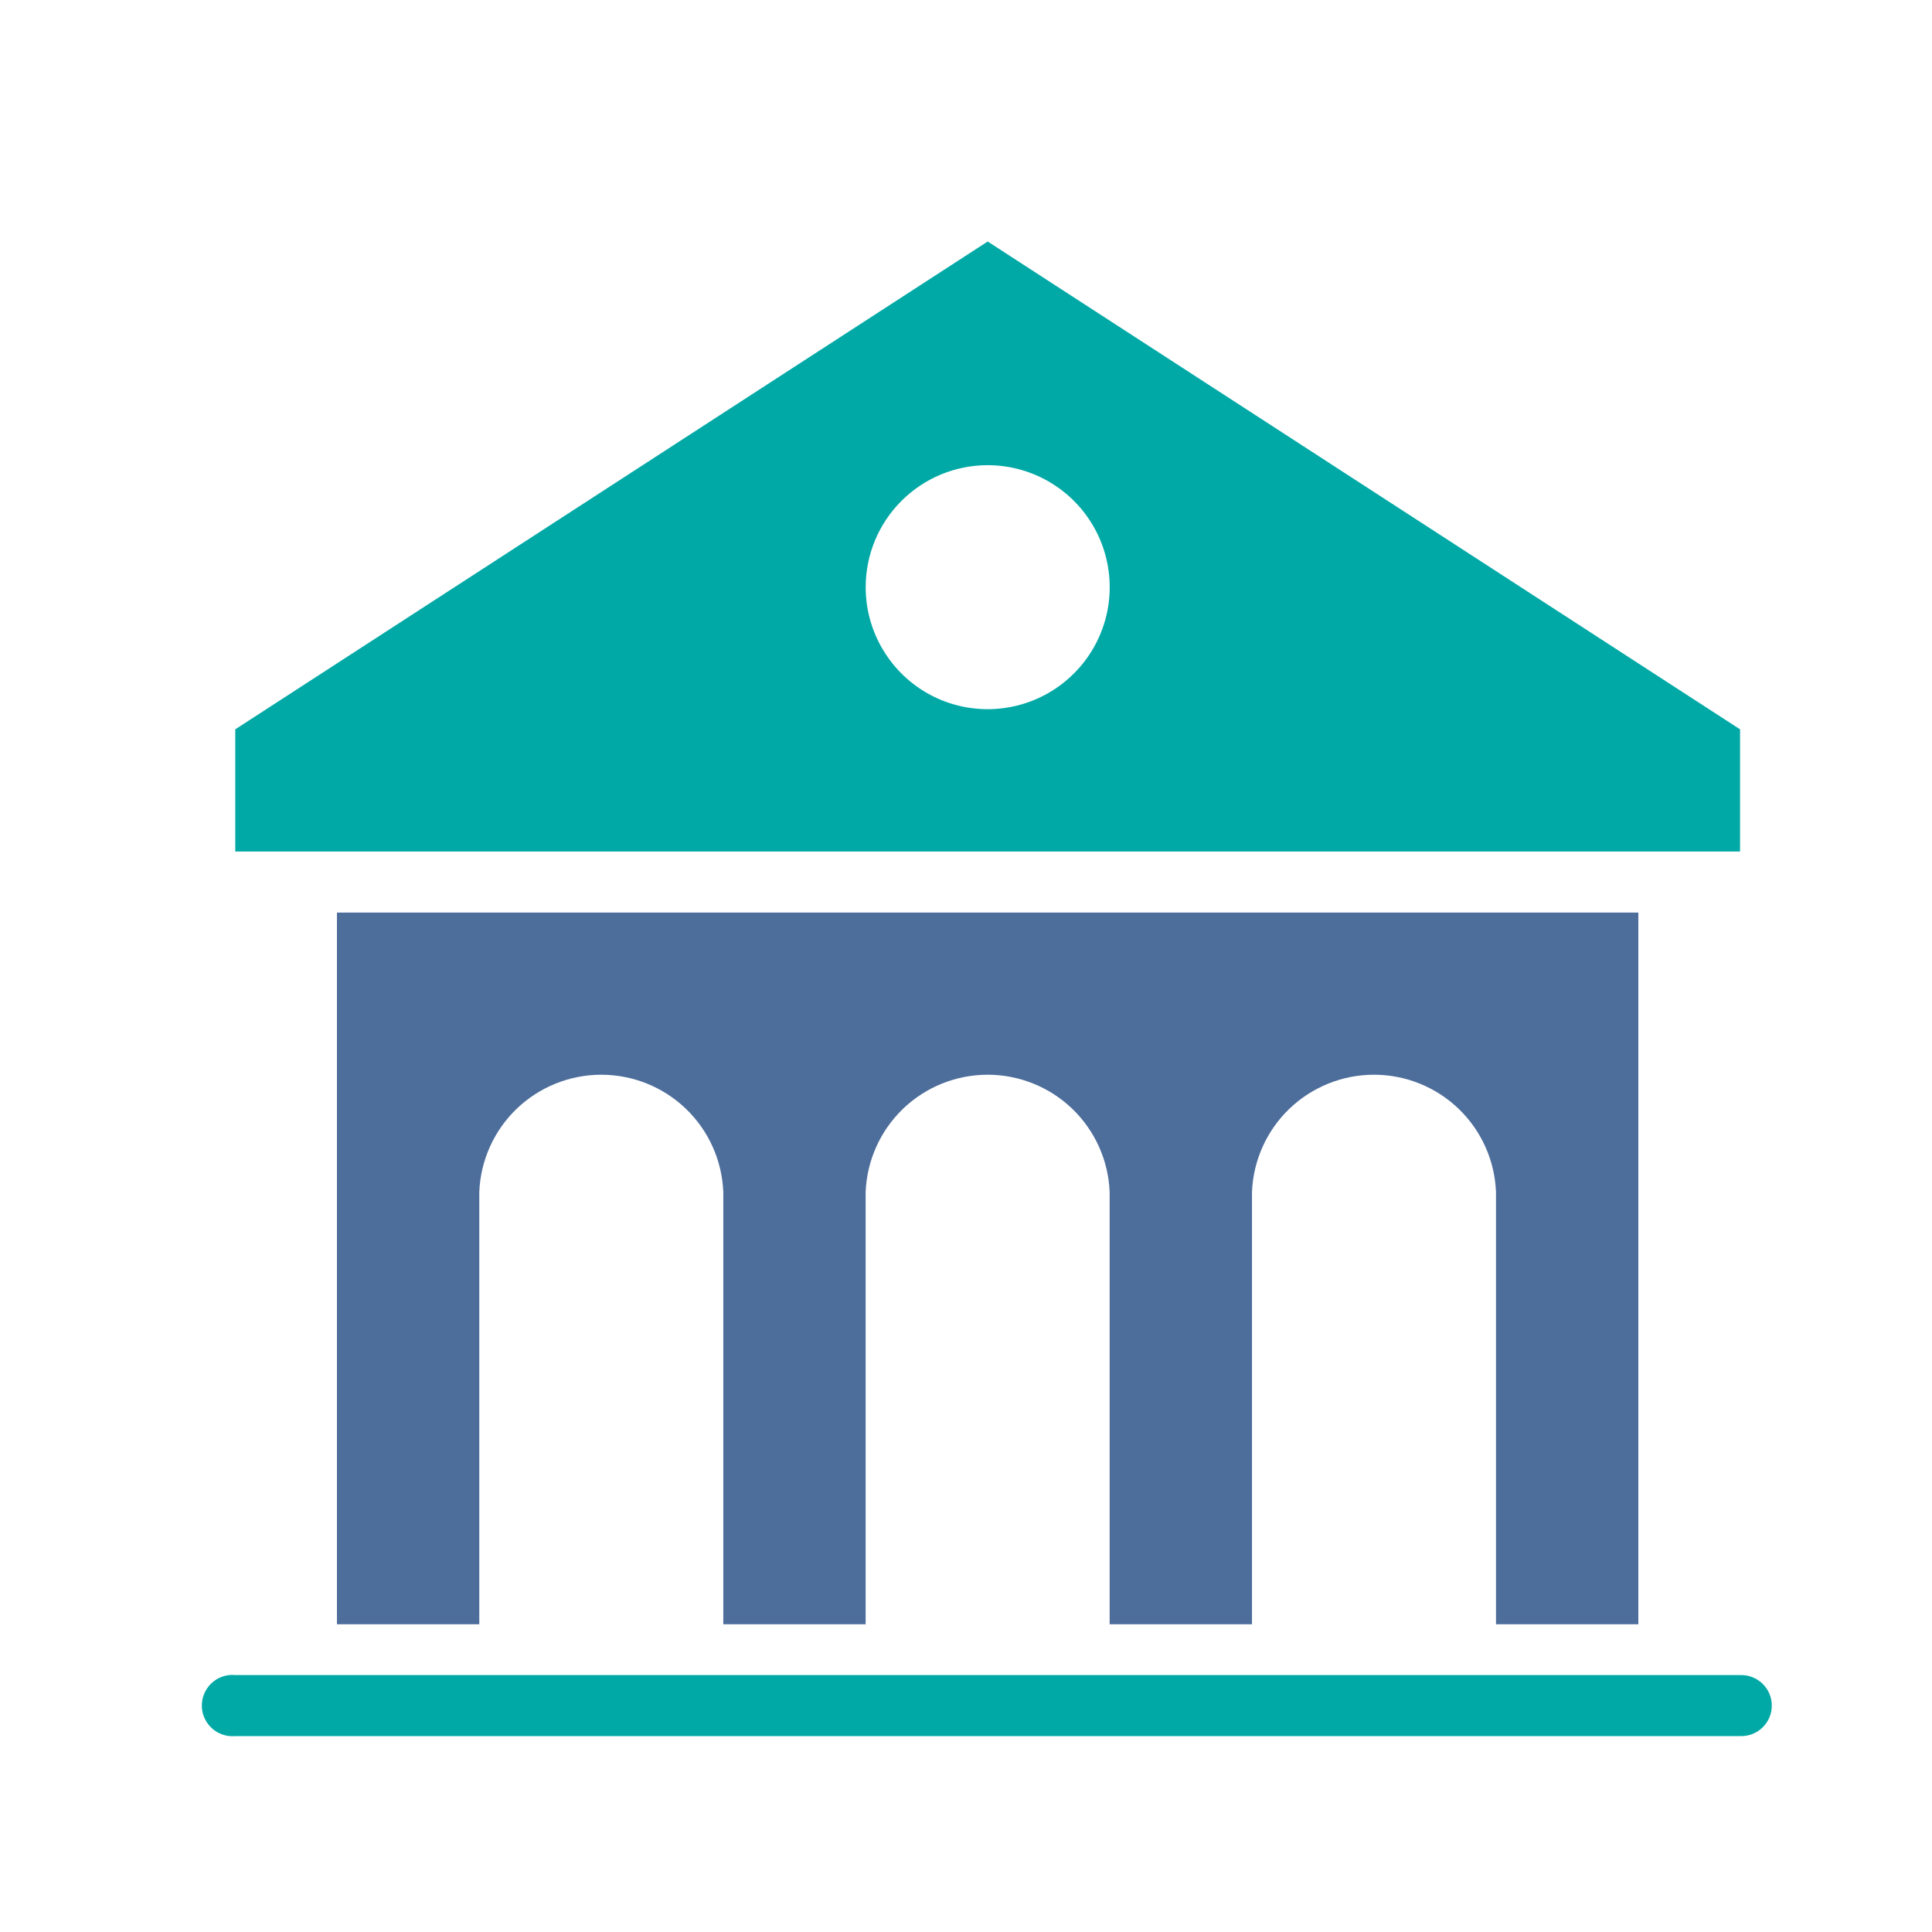 <svg width="40" height="40" viewBox="0 0 40 40" fill="none" xmlns="http://www.w3.org/2000/svg">
<g clip-path="url(#clip0_21_31565)">
<path d="M6.976 18.894V33.629H9.923V24.679C9.949 24.026 10.226 23.409 10.697 22.956C11.168 22.504 11.796 22.251 12.449 22.251C13.102 22.251 13.73 22.504 14.201 22.956C14.672 23.409 14.949 24.026 14.975 24.679V33.629H17.922V24.679C17.948 24.026 18.226 23.409 18.696 22.956C19.167 22.504 19.795 22.251 20.448 22.251C21.101 22.251 21.729 22.504 22.2 22.956C22.671 23.409 22.948 24.026 22.974 24.679V33.629H25.921V24.679C25.947 24.026 26.224 23.409 26.695 22.956C27.166 22.504 27.794 22.251 28.447 22.251C29.1 22.251 29.728 22.504 30.199 22.956C30.67 23.409 30.947 24.026 30.973 24.679V33.629H33.92V18.894H6.976Z" fill="#4D6D9B"/>
<path d="M20.449 5L4.871 15.1V17.63H36.026V15.1L20.449 5ZM20.449 9.631C20.949 9.631 21.437 9.779 21.852 10.057C22.268 10.334 22.591 10.729 22.783 11.19C22.974 11.652 23.024 12.16 22.927 12.65C22.829 13.14 22.588 13.59 22.235 13.943C21.882 14.296 21.432 14.537 20.942 14.634C20.452 14.732 19.944 14.682 19.482 14.491C19.021 14.3 18.626 13.976 18.349 13.56C18.071 13.145 17.923 12.657 17.923 12.157C17.923 11.487 18.189 10.845 18.663 10.371C19.137 9.897 19.779 9.631 20.449 9.631ZM4.739 34.681C4.573 34.701 4.422 34.785 4.318 34.915C4.213 35.045 4.165 35.212 4.182 35.378C4.199 35.544 4.282 35.696 4.41 35.802C4.539 35.908 4.705 35.959 4.871 35.944H36.026C36.111 35.947 36.196 35.934 36.276 35.903C36.355 35.873 36.428 35.827 36.489 35.768C36.55 35.709 36.599 35.639 36.633 35.56C36.666 35.482 36.683 35.398 36.683 35.312C36.683 35.227 36.666 35.143 36.633 35.065C36.599 34.986 36.55 34.916 36.489 34.857C36.428 34.798 36.355 34.752 36.276 34.722C36.196 34.691 36.111 34.678 36.026 34.681H4.871C4.827 34.676 4.783 34.676 4.739 34.681Z" fill="#00A9A6"/>
</g>
<defs>
<clipPath id="clip0_21_31565">
<rect width="40" height="40" fill="white"/>
</clipPath>
</defs>
</svg>
